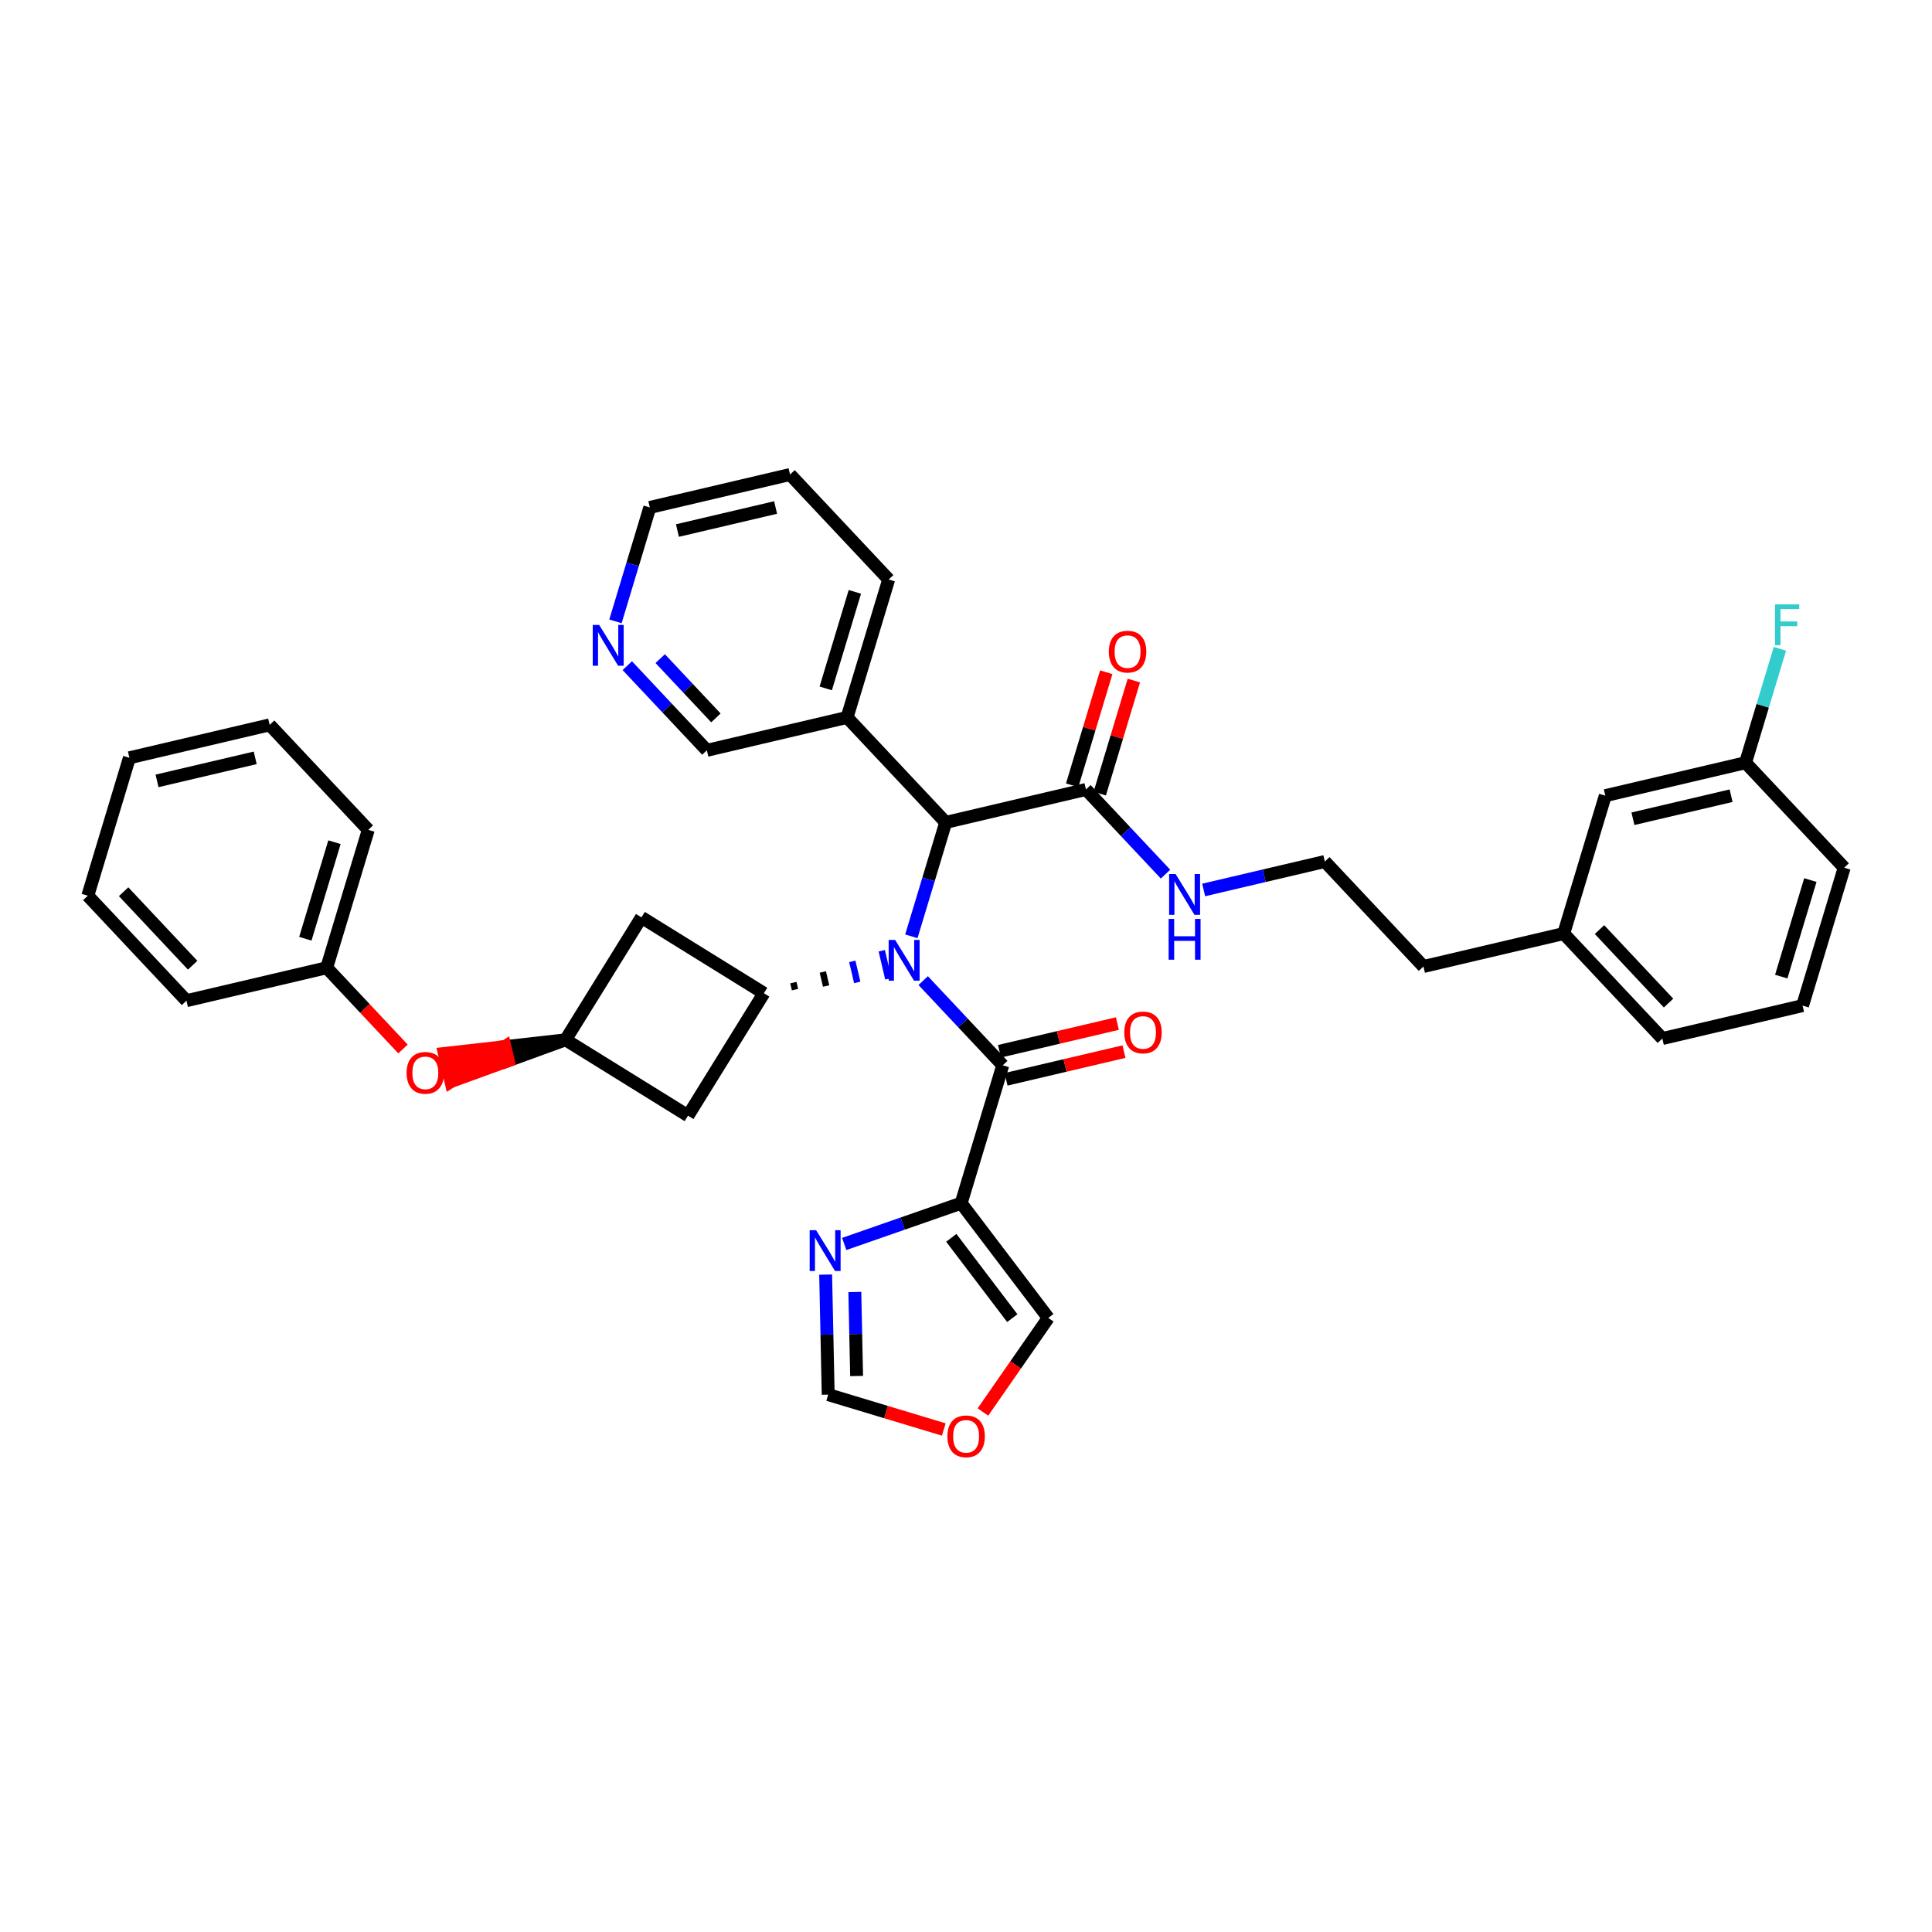 <?xml version='1.0' encoding='iso-8859-1'?>
<svg version='1.1' baseProfile='full'
              xmlns='http://www.w3.org/2000/svg'
                      xmlns:rdkit='http://www.rdkit.org/xml'
                      xmlns:xlink='http://www.w3.org/1999/xlink'
                  xml:space='preserve'
width='300px' height='300px' viewBox='0 0 300 300'>
<!-- END OF HEADER -->
<rect style='opacity:1.0;fill:#FFFFFF;stroke:none' width='300' height='300' x='0' y='0'> </rect>
<rect style='opacity:1.0;fill:#FFFFFF;stroke:none' width='300' height='300' x='0' y='0'> </rect>
<path class='bond-0 atom-0 atom-1' d='M 171.781,104.386 L 169.134,113.164' style='fill:none;fill-rule:evenodd;stroke:#FF0000;stroke-width:2.0px;stroke-linecap:butt;stroke-linejoin:miter;stroke-opacity:1' />
<path class='bond-0 atom-0 atom-1' d='M 169.134,113.164 L 166.486,121.941' style='fill:none;fill-rule:evenodd;stroke:#000000;stroke-width:2.0px;stroke-linecap:butt;stroke-linejoin:miter;stroke-opacity:1' />
<path class='bond-0 atom-0 atom-1' d='M 176.064,105.678 L 173.417,114.455' style='fill:none;fill-rule:evenodd;stroke:#FF0000;stroke-width:2.0px;stroke-linecap:butt;stroke-linejoin:miter;stroke-opacity:1' />
<path class='bond-0 atom-0 atom-1' d='M 173.417,114.455 L 170.769,123.233' style='fill:none;fill-rule:evenodd;stroke:#000000;stroke-width:2.0px;stroke-linecap:butt;stroke-linejoin:miter;stroke-opacity:1' />
<path class='bond-1 atom-1 atom-2' d='M 168.628,122.587 L 174.805,129.162' style='fill:none;fill-rule:evenodd;stroke:#000000;stroke-width:2.0px;stroke-linecap:butt;stroke-linejoin:miter;stroke-opacity:1' />
<path class='bond-1 atom-1 atom-2' d='M 174.805,129.162 L 180.982,135.736' style='fill:none;fill-rule:evenodd;stroke:#0000FF;stroke-width:2.0px;stroke-linecap:butt;stroke-linejoin:miter;stroke-opacity:1' />
<path class='bond-11 atom-1 atom-12' d='M 168.628,122.587 L 146.852,127.7' style='fill:none;fill-rule:evenodd;stroke:#000000;stroke-width:2.0px;stroke-linecap:butt;stroke-linejoin:miter;stroke-opacity:1' />
<path class='bond-2 atom-2 atom-3' d='M 186.905,138.193 L 196.313,135.984' style='fill:none;fill-rule:evenodd;stroke:#0000FF;stroke-width:2.0px;stroke-linecap:butt;stroke-linejoin:miter;stroke-opacity:1' />
<path class='bond-2 atom-2 atom-3' d='M 196.313,135.984 L 205.72,133.775' style='fill:none;fill-rule:evenodd;stroke:#000000;stroke-width:2.0px;stroke-linecap:butt;stroke-linejoin:miter;stroke-opacity:1' />
<path class='bond-3 atom-3 atom-4' d='M 205.72,133.775 L 221.036,150.077' style='fill:none;fill-rule:evenodd;stroke:#000000;stroke-width:2.0px;stroke-linecap:butt;stroke-linejoin:miter;stroke-opacity:1' />
<path class='bond-4 atom-4 atom-5' d='M 221.036,150.077 L 242.812,144.963' style='fill:none;fill-rule:evenodd;stroke:#000000;stroke-width:2.0px;stroke-linecap:butt;stroke-linejoin:miter;stroke-opacity:1' />
<path class='bond-5 atom-5 atom-6' d='M 242.812,144.963 L 258.128,161.265' style='fill:none;fill-rule:evenodd;stroke:#000000;stroke-width:2.0px;stroke-linecap:butt;stroke-linejoin:miter;stroke-opacity:1' />
<path class='bond-5 atom-5 atom-6' d='M 248.37,144.345 L 259.091,155.756' style='fill:none;fill-rule:evenodd;stroke:#000000;stroke-width:2.0px;stroke-linecap:butt;stroke-linejoin:miter;stroke-opacity:1' />
<path class='bond-37 atom-11 atom-5' d='M 249.271,123.548 L 242.812,144.963' style='fill:none;fill-rule:evenodd;stroke:#000000;stroke-width:2.0px;stroke-linecap:butt;stroke-linejoin:miter;stroke-opacity:1' />
<path class='bond-6 atom-6 atom-7' d='M 258.128,161.265 L 279.904,156.151' style='fill:none;fill-rule:evenodd;stroke:#000000;stroke-width:2.0px;stroke-linecap:butt;stroke-linejoin:miter;stroke-opacity:1' />
<path class='bond-7 atom-7 atom-8' d='M 279.904,156.151 L 286.364,134.736' style='fill:none;fill-rule:evenodd;stroke:#000000;stroke-width:2.0px;stroke-linecap:butt;stroke-linejoin:miter;stroke-opacity:1' />
<path class='bond-7 atom-7 atom-8' d='M 276.59,151.647 L 281.112,136.656' style='fill:none;fill-rule:evenodd;stroke:#000000;stroke-width:2.0px;stroke-linecap:butt;stroke-linejoin:miter;stroke-opacity:1' />
<path class='bond-8 atom-8 atom-9' d='M 286.364,134.736 L 271.047,118.434' style='fill:none;fill-rule:evenodd;stroke:#000000;stroke-width:2.0px;stroke-linecap:butt;stroke-linejoin:miter;stroke-opacity:1' />
<path class='bond-9 atom-9 atom-10' d='M 271.047,118.434 L 273.715,109.59' style='fill:none;fill-rule:evenodd;stroke:#000000;stroke-width:2.0px;stroke-linecap:butt;stroke-linejoin:miter;stroke-opacity:1' />
<path class='bond-9 atom-9 atom-10' d='M 273.715,109.59 L 276.383,100.746' style='fill:none;fill-rule:evenodd;stroke:#33CCCC;stroke-width:2.0px;stroke-linecap:butt;stroke-linejoin:miter;stroke-opacity:1' />
<path class='bond-10 atom-9 atom-11' d='M 271.047,118.434 L 249.271,123.548' style='fill:none;fill-rule:evenodd;stroke:#000000;stroke-width:2.0px;stroke-linecap:butt;stroke-linejoin:miter;stroke-opacity:1' />
<path class='bond-10 atom-9 atom-11' d='M 268.804,123.556 L 253.561,127.136' style='fill:none;fill-rule:evenodd;stroke:#000000;stroke-width:2.0px;stroke-linecap:butt;stroke-linejoin:miter;stroke-opacity:1' />
<path class='bond-12 atom-12 atom-13' d='M 146.852,127.7 L 131.535,111.399' style='fill:none;fill-rule:evenodd;stroke:#000000;stroke-width:2.0px;stroke-linecap:butt;stroke-linejoin:miter;stroke-opacity:1' />
<path class='bond-18 atom-12 atom-19' d='M 146.852,127.7 L 144.184,136.545' style='fill:none;fill-rule:evenodd;stroke:#000000;stroke-width:2.0px;stroke-linecap:butt;stroke-linejoin:miter;stroke-opacity:1' />
<path class='bond-18 atom-12 atom-19' d='M 144.184,136.545 L 141.516,145.389' style='fill:none;fill-rule:evenodd;stroke:#0000FF;stroke-width:2.0px;stroke-linecap:butt;stroke-linejoin:miter;stroke-opacity:1' />
<path class='bond-13 atom-13 atom-14' d='M 131.535,111.399 L 137.995,89.984' style='fill:none;fill-rule:evenodd;stroke:#000000;stroke-width:2.0px;stroke-linecap:butt;stroke-linejoin:miter;stroke-opacity:1' />
<path class='bond-13 atom-13 atom-14' d='M 128.221,106.894 L 132.743,91.904' style='fill:none;fill-rule:evenodd;stroke:#000000;stroke-width:2.0px;stroke-linecap:butt;stroke-linejoin:miter;stroke-opacity:1' />
<path class='bond-38 atom-18 atom-13' d='M 109.76,116.512 L 131.535,111.399' style='fill:none;fill-rule:evenodd;stroke:#000000;stroke-width:2.0px;stroke-linecap:butt;stroke-linejoin:miter;stroke-opacity:1' />
<path class='bond-14 atom-14 atom-15' d='M 137.995,89.984 L 122.678,73.682' style='fill:none;fill-rule:evenodd;stroke:#000000;stroke-width:2.0px;stroke-linecap:butt;stroke-linejoin:miter;stroke-opacity:1' />
<path class='bond-15 atom-15 atom-16' d='M 122.678,73.682 L 100.903,78.795' style='fill:none;fill-rule:evenodd;stroke:#000000;stroke-width:2.0px;stroke-linecap:butt;stroke-linejoin:miter;stroke-opacity:1' />
<path class='bond-15 atom-15 atom-16' d='M 120.435,78.804 L 105.192,82.383' style='fill:none;fill-rule:evenodd;stroke:#000000;stroke-width:2.0px;stroke-linecap:butt;stroke-linejoin:miter;stroke-opacity:1' />
<path class='bond-16 atom-16 atom-17' d='M 100.903,78.795 L 98.235,87.64' style='fill:none;fill-rule:evenodd;stroke:#000000;stroke-width:2.0px;stroke-linecap:butt;stroke-linejoin:miter;stroke-opacity:1' />
<path class='bond-16 atom-16 atom-17' d='M 98.235,87.64 L 95.567,96.484' style='fill:none;fill-rule:evenodd;stroke:#0000FF;stroke-width:2.0px;stroke-linecap:butt;stroke-linejoin:miter;stroke-opacity:1' />
<path class='bond-17 atom-17 atom-18' d='M 97.405,103.363 L 103.582,109.937' style='fill:none;fill-rule:evenodd;stroke:#0000FF;stroke-width:2.0px;stroke-linecap:butt;stroke-linejoin:miter;stroke-opacity:1' />
<path class='bond-17 atom-17 atom-18' d='M 103.582,109.937 L 109.76,116.512' style='fill:none;fill-rule:evenodd;stroke:#000000;stroke-width:2.0px;stroke-linecap:butt;stroke-linejoin:miter;stroke-opacity:1' />
<path class='bond-17 atom-17 atom-18' d='M 102.518,102.272 L 106.842,106.874' style='fill:none;fill-rule:evenodd;stroke:#0000FF;stroke-width:2.0px;stroke-linecap:butt;stroke-linejoin:miter;stroke-opacity:1' />
<path class='bond-17 atom-17 atom-18' d='M 106.842,106.874 L 111.167,111.476' style='fill:none;fill-rule:evenodd;stroke:#000000;stroke-width:2.0px;stroke-linecap:butt;stroke-linejoin:miter;stroke-opacity:1' />
<path class='bond-19 atom-19 atom-20' d='M 143.354,152.268 L 149.531,158.842' style='fill:none;fill-rule:evenodd;stroke:#0000FF;stroke-width:2.0px;stroke-linecap:butt;stroke-linejoin:miter;stroke-opacity:1' />
<path class='bond-19 atom-19 atom-20' d='M 149.531,158.842 L 155.709,165.417' style='fill:none;fill-rule:evenodd;stroke:#000000;stroke-width:2.0px;stroke-linecap:butt;stroke-linejoin:miter;stroke-opacity:1' />
<path class='bond-26 atom-27 atom-19' d='M 123.448,153.669 L 123.192,152.58' style='fill:none;fill-rule:evenodd;stroke:#000000;stroke-width:1.0px;stroke-linecap:butt;stroke-linejoin:miter;stroke-opacity:1' />
<path class='bond-26 atom-27 atom-19' d='M 128.279,153.109 L 127.768,150.931' style='fill:none;fill-rule:evenodd;stroke:#000000;stroke-width:1.0px;stroke-linecap:butt;stroke-linejoin:miter;stroke-opacity:1' />
<path class='bond-26 atom-27 atom-19' d='M 133.111,152.549 L 132.344,149.282' style='fill:none;fill-rule:evenodd;stroke:#0000FF;stroke-width:1.0px;stroke-linecap:butt;stroke-linejoin:miter;stroke-opacity:1' />
<path class='bond-26 atom-27 atom-19' d='M 137.942,151.989 L 136.919,147.633' style='fill:none;fill-rule:evenodd;stroke:#0000FF;stroke-width:1.0px;stroke-linecap:butt;stroke-linejoin:miter;stroke-opacity:1' />
<path class='bond-20 atom-20 atom-21' d='M 156.22,167.595 L 165.374,165.445' style='fill:none;fill-rule:evenodd;stroke:#000000;stroke-width:2.0px;stroke-linecap:butt;stroke-linejoin:miter;stroke-opacity:1' />
<path class='bond-20 atom-20 atom-21' d='M 165.374,165.445 L 174.529,163.295' style='fill:none;fill-rule:evenodd;stroke:#FF0000;stroke-width:2.0px;stroke-linecap:butt;stroke-linejoin:miter;stroke-opacity:1' />
<path class='bond-20 atom-20 atom-21' d='M 155.197,163.24 L 164.352,161.09' style='fill:none;fill-rule:evenodd;stroke:#000000;stroke-width:2.0px;stroke-linecap:butt;stroke-linejoin:miter;stroke-opacity:1' />
<path class='bond-20 atom-20 atom-21' d='M 164.352,161.09 L 173.506,158.94' style='fill:none;fill-rule:evenodd;stroke:#FF0000;stroke-width:2.0px;stroke-linecap:butt;stroke-linejoin:miter;stroke-opacity:1' />
<path class='bond-21 atom-20 atom-22' d='M 155.709,165.417 L 149.249,186.832' style='fill:none;fill-rule:evenodd;stroke:#000000;stroke-width:2.0px;stroke-linecap:butt;stroke-linejoin:miter;stroke-opacity:1' />
<path class='bond-22 atom-22 atom-23' d='M 149.249,186.832 L 162.778,204.646' style='fill:none;fill-rule:evenodd;stroke:#000000;stroke-width:2.0px;stroke-linecap:butt;stroke-linejoin:miter;stroke-opacity:1' />
<path class='bond-22 atom-22 atom-23' d='M 147.716,192.21 L 157.186,204.679' style='fill:none;fill-rule:evenodd;stroke:#000000;stroke-width:2.0px;stroke-linecap:butt;stroke-linejoin:miter;stroke-opacity:1' />
<path class='bond-39 atom-26 atom-22' d='M 131.089,193.162 L 140.169,189.997' style='fill:none;fill-rule:evenodd;stroke:#0000FF;stroke-width:2.0px;stroke-linecap:butt;stroke-linejoin:miter;stroke-opacity:1' />
<path class='bond-39 atom-26 atom-22' d='M 140.169,189.997 L 149.249,186.832' style='fill:none;fill-rule:evenodd;stroke:#000000;stroke-width:2.0px;stroke-linecap:butt;stroke-linejoin:miter;stroke-opacity:1' />
<path class='bond-23 atom-23 atom-24' d='M 162.778,204.646 L 157.704,211.95' style='fill:none;fill-rule:evenodd;stroke:#000000;stroke-width:2.0px;stroke-linecap:butt;stroke-linejoin:miter;stroke-opacity:1' />
<path class='bond-23 atom-23 atom-24' d='M 157.704,211.95 L 152.63,219.254' style='fill:none;fill-rule:evenodd;stroke:#FF0000;stroke-width:2.0px;stroke-linecap:butt;stroke-linejoin:miter;stroke-opacity:1' />
<path class='bond-24 atom-24 atom-25' d='M 146.55,221.971 L 137.576,219.264' style='fill:none;fill-rule:evenodd;stroke:#FF0000;stroke-width:2.0px;stroke-linecap:butt;stroke-linejoin:miter;stroke-opacity:1' />
<path class='bond-24 atom-24 atom-25' d='M 137.576,219.264 L 128.602,216.557' style='fill:none;fill-rule:evenodd;stroke:#000000;stroke-width:2.0px;stroke-linecap:butt;stroke-linejoin:miter;stroke-opacity:1' />
<path class='bond-25 atom-25 atom-26' d='M 128.602,216.557 L 128.404,207.239' style='fill:none;fill-rule:evenodd;stroke:#000000;stroke-width:2.0px;stroke-linecap:butt;stroke-linejoin:miter;stroke-opacity:1' />
<path class='bond-25 atom-25 atom-26' d='M 128.404,207.239 L 128.206,197.921' style='fill:none;fill-rule:evenodd;stroke:#0000FF;stroke-width:2.0px;stroke-linecap:butt;stroke-linejoin:miter;stroke-opacity:1' />
<path class='bond-25 atom-25 atom-26' d='M 133.015,213.667 L 132.876,207.144' style='fill:none;fill-rule:evenodd;stroke:#000000;stroke-width:2.0px;stroke-linecap:butt;stroke-linejoin:miter;stroke-opacity:1' />
<path class='bond-25 atom-25 atom-26' d='M 132.876,207.144 L 132.738,200.621' style='fill:none;fill-rule:evenodd;stroke:#0000FF;stroke-width:2.0px;stroke-linecap:butt;stroke-linejoin:miter;stroke-opacity:1' />
<path class='bond-27 atom-27 atom-28' d='M 118.616,154.229 L 99.603,142.447' style='fill:none;fill-rule:evenodd;stroke:#000000;stroke-width:2.0px;stroke-linecap:butt;stroke-linejoin:miter;stroke-opacity:1' />
<path class='bond-40 atom-37 atom-27' d='M 106.834,173.243 L 118.616,154.229' style='fill:none;fill-rule:evenodd;stroke:#000000;stroke-width:2.0px;stroke-linecap:butt;stroke-linejoin:miter;stroke-opacity:1' />
<path class='bond-28 atom-28 atom-29' d='M 99.603,142.447 L 87.821,161.461' style='fill:none;fill-rule:evenodd;stroke:#000000;stroke-width:2.0px;stroke-linecap:butt;stroke-linejoin:miter;stroke-opacity:1' />
<path class='bond-29 atom-29 atom-30' d='M 87.821,161.461 L 78.411,162.522 L 78.922,164.699 Z' style='fill:#000000;fill-rule:evenodd;fill-opacity:1;stroke:#000000;stroke-width:2.0px;stroke-linecap:butt;stroke-linejoin:miter;stroke-opacity:1;' />
<path class='bond-29 atom-29 atom-30' d='M 78.411,162.522 L 70.023,167.938 L 69.001,163.582 Z' style='fill:#FF0000;fill-rule:evenodd;fill-opacity:1;stroke:#FF0000;stroke-width:2.0px;stroke-linecap:butt;stroke-linejoin:miter;stroke-opacity:1;' />
<path class='bond-29 atom-29 atom-30' d='M 78.411,162.522 L 78.922,164.699 L 70.023,167.938 Z' style='fill:#FF0000;fill-rule:evenodd;fill-opacity:1;stroke:#FF0000;stroke-width:2.0px;stroke-linecap:butt;stroke-linejoin:miter;stroke-opacity:1;' />
<path class='bond-36 atom-29 atom-37' d='M 87.821,161.461 L 106.834,173.243' style='fill:none;fill-rule:evenodd;stroke:#000000;stroke-width:2.0px;stroke-linecap:butt;stroke-linejoin:miter;stroke-opacity:1' />
<path class='bond-30 atom-30 atom-31' d='M 62.578,162.884 L 56.653,156.578' style='fill:none;fill-rule:evenodd;stroke:#FF0000;stroke-width:2.0px;stroke-linecap:butt;stroke-linejoin:miter;stroke-opacity:1' />
<path class='bond-30 atom-30 atom-31' d='M 56.653,156.578 L 50.729,150.273' style='fill:none;fill-rule:evenodd;stroke:#000000;stroke-width:2.0px;stroke-linecap:butt;stroke-linejoin:miter;stroke-opacity:1' />
<path class='bond-31 atom-31 atom-32' d='M 50.729,150.273 L 57.188,128.857' style='fill:none;fill-rule:evenodd;stroke:#000000;stroke-width:2.0px;stroke-linecap:butt;stroke-linejoin:miter;stroke-opacity:1' />
<path class='bond-31 atom-31 atom-32' d='M 47.414,145.768 L 51.936,130.778' style='fill:none;fill-rule:evenodd;stroke:#000000;stroke-width:2.0px;stroke-linecap:butt;stroke-linejoin:miter;stroke-opacity:1' />
<path class='bond-41 atom-36 atom-31' d='M 28.953,155.386 L 50.729,150.273' style='fill:none;fill-rule:evenodd;stroke:#000000;stroke-width:2.0px;stroke-linecap:butt;stroke-linejoin:miter;stroke-opacity:1' />
<path class='bond-32 atom-32 atom-33' d='M 57.188,128.857 L 41.872,112.556' style='fill:none;fill-rule:evenodd;stroke:#000000;stroke-width:2.0px;stroke-linecap:butt;stroke-linejoin:miter;stroke-opacity:1' />
<path class='bond-33 atom-33 atom-34' d='M 41.872,112.556 L 20.096,117.669' style='fill:none;fill-rule:evenodd;stroke:#000000;stroke-width:2.0px;stroke-linecap:butt;stroke-linejoin:miter;stroke-opacity:1' />
<path class='bond-33 atom-33 atom-34' d='M 39.628,117.678 L 24.385,121.257' style='fill:none;fill-rule:evenodd;stroke:#000000;stroke-width:2.0px;stroke-linecap:butt;stroke-linejoin:miter;stroke-opacity:1' />
<path class='bond-34 atom-34 atom-35' d='M 20.096,117.669 L 13.636,139.084' style='fill:none;fill-rule:evenodd;stroke:#000000;stroke-width:2.0px;stroke-linecap:butt;stroke-linejoin:miter;stroke-opacity:1' />
<path class='bond-35 atom-35 atom-36' d='M 13.636,139.084 L 28.953,155.386' style='fill:none;fill-rule:evenodd;stroke:#000000;stroke-width:2.0px;stroke-linecap:butt;stroke-linejoin:miter;stroke-opacity:1' />
<path class='bond-35 atom-35 atom-36' d='M 19.194,138.466 L 29.916,149.878' style='fill:none;fill-rule:evenodd;stroke:#000000;stroke-width:2.0px;stroke-linecap:butt;stroke-linejoin:miter;stroke-opacity:1' />
<path  class='atom-0' d='M 172.179 101.189
Q 172.179 99.668, 172.931 98.818
Q 173.682 97.968, 175.087 97.968
Q 176.492 97.968, 177.243 98.818
Q 177.995 99.668, 177.995 101.189
Q 177.995 102.728, 177.234 103.605
Q 176.474 104.473, 175.087 104.473
Q 173.691 104.473, 172.931 103.605
Q 172.179 102.737, 172.179 101.189
M 175.087 103.757
Q 176.053 103.757, 176.572 103.113
Q 177.1 102.46, 177.1 101.189
Q 177.1 99.946, 176.572 99.32
Q 176.053 98.684, 175.087 98.684
Q 174.121 98.684, 173.593 99.311
Q 173.074 99.937, 173.074 101.189
Q 173.074 102.469, 173.593 103.113
Q 174.121 103.757, 175.087 103.757
' fill='#FF0000'/>
<path  class='atom-2' d='M 182.544 135.721
L 184.619 139.076
Q 184.825 139.407, 185.156 140.007
Q 185.487 140.606, 185.505 140.642
L 185.505 135.721
L 186.346 135.721
L 186.346 142.056
L 185.478 142.056
L 183.251 138.387
Q 182.991 137.958, 182.714 137.466
Q 182.445 136.974, 182.365 136.822
L 182.365 142.056
L 181.542 142.056
L 181.542 135.721
L 182.544 135.721
' fill='#0000FF'/>
<path  class='atom-2' d='M 181.466 142.689
L 182.324 142.689
L 182.324 145.382
L 185.563 145.382
L 185.563 142.689
L 186.422 142.689
L 186.422 149.024
L 185.563 149.024
L 185.563 146.098
L 182.324 146.098
L 182.324 149.024
L 181.466 149.024
L 181.466 142.689
' fill='#0000FF'/>
<path  class='atom-10' d='M 275.623 93.852
L 279.39 93.852
L 279.39 94.576
L 276.473 94.576
L 276.473 96.5
L 279.068 96.5
L 279.068 97.234
L 276.473 97.234
L 276.473 100.186
L 275.623 100.186
L 275.623 93.852
' fill='#33CCCC'/>
<path  class='atom-17' d='M 93.043 97.043
L 95.119 100.398
Q 95.325 100.729, 95.656 101.329
Q 95.987 101.928, 96.004 101.964
L 96.004 97.043
L 96.846 97.043
L 96.846 103.378
L 95.978 103.378
L 93.75 99.71
Q 93.49 99.28, 93.213 98.788
Q 92.945 98.296, 92.864 98.144
L 92.864 103.378
L 92.041 103.378
L 92.041 97.043
L 93.043 97.043
' fill='#0000FF'/>
<path  class='atom-19' d='M 138.992 145.948
L 141.068 149.303
Q 141.274 149.634, 141.605 150.234
Q 141.936 150.833, 141.954 150.869
L 141.954 145.948
L 142.795 145.948
L 142.795 152.283
L 141.927 152.283
L 139.699 148.614
Q 139.439 148.185, 139.162 147.693
Q 138.894 147.201, 138.813 147.049
L 138.813 152.283
L 137.99 152.283
L 137.99 145.948
L 138.992 145.948
' fill='#0000FF'/>
<path  class='atom-21' d='M 174.577 160.321
Q 174.577 158.8, 175.328 157.95
Q 176.08 157.1, 177.484 157.1
Q 178.889 157.1, 179.641 157.95
Q 180.392 158.8, 180.392 160.321
Q 180.392 161.86, 179.632 162.737
Q 178.871 163.605, 177.484 163.605
Q 176.089 163.605, 175.328 162.737
Q 174.577 161.869, 174.577 160.321
M 177.484 162.889
Q 178.451 162.889, 178.97 162.245
Q 179.498 161.592, 179.498 160.321
Q 179.498 159.078, 178.97 158.452
Q 178.451 157.816, 177.484 157.816
Q 176.518 157.816, 175.99 158.443
Q 175.471 159.069, 175.471 160.321
Q 175.471 161.601, 175.99 162.245
Q 176.518 162.889, 177.484 162.889
' fill='#FF0000'/>
<path  class='atom-24' d='M 147.109 223.035
Q 147.109 221.514, 147.86 220.664
Q 148.612 219.814, 150.017 219.814
Q 151.421 219.814, 152.173 220.664
Q 152.925 221.514, 152.925 223.035
Q 152.925 224.573, 152.164 225.45
Q 151.404 226.318, 150.017 226.318
Q 148.621 226.318, 147.86 225.45
Q 147.109 224.582, 147.109 223.035
M 150.017 225.602
Q 150.983 225.602, 151.502 224.958
Q 152.03 224.305, 152.03 223.035
Q 152.03 221.791, 151.502 221.165
Q 150.983 220.529, 150.017 220.529
Q 149.05 220.529, 148.523 221.156
Q 148.004 221.782, 148.004 223.035
Q 148.004 224.314, 148.523 224.958
Q 149.05 225.602, 150.017 225.602
' fill='#FF0000'/>
<path  class='atom-26' d='M 126.727 191.027
L 128.803 194.382
Q 129.008 194.713, 129.34 195.312
Q 129.671 195.912, 129.688 195.948
L 129.688 191.027
L 130.529 191.027
L 130.529 197.361
L 129.662 197.361
L 127.434 193.693
Q 127.174 193.264, 126.897 192.771
Q 126.628 192.279, 126.548 192.127
L 126.548 197.361
L 125.725 197.361
L 125.725 191.027
L 126.727 191.027
' fill='#0000FF'/>
<path  class='atom-30' d='M 63.137 166.592
Q 63.137 165.071, 63.889 164.221
Q 64.64 163.371, 66.045 163.371
Q 67.45 163.371, 68.201 164.221
Q 68.953 165.071, 68.953 166.592
Q 68.953 168.131, 68.192 169.008
Q 67.432 169.876, 66.045 169.876
Q 64.649 169.876, 63.889 169.008
Q 63.137 168.14, 63.137 166.592
M 66.045 169.16
Q 67.011 169.16, 67.53 168.516
Q 68.058 167.863, 68.058 166.592
Q 68.058 165.348, 67.53 164.722
Q 67.011 164.087, 66.045 164.087
Q 65.079 164.087, 64.551 164.713
Q 64.032 165.339, 64.032 166.592
Q 64.032 167.872, 64.551 168.516
Q 65.079 169.16, 66.045 169.16
' fill='#FF0000'/>
</svg>
